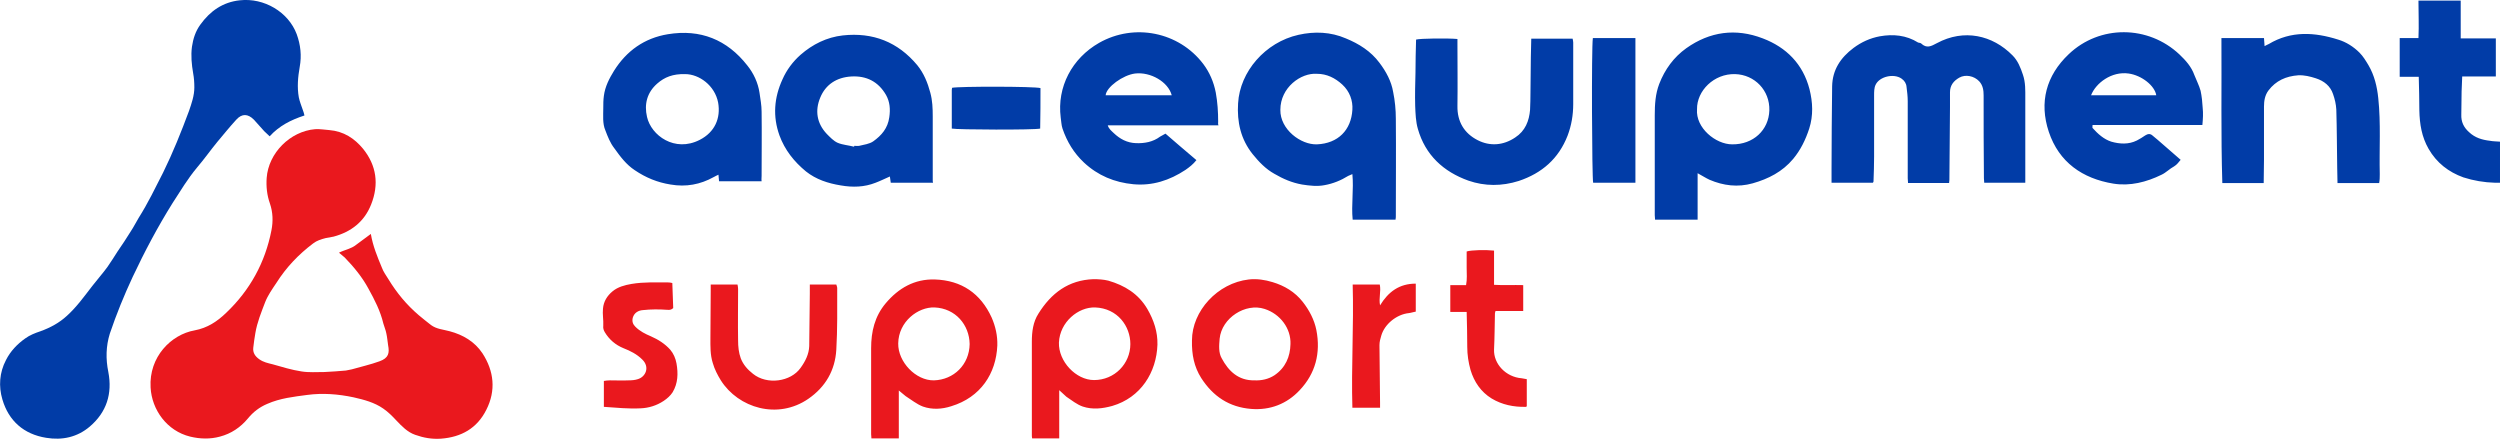 <?xml version="1.0" encoding="utf-8"?>
<!-- Generator: Adobe Illustrator 27.7.0, SVG Export Plug-In . SVG Version: 6.00 Build 0)  -->
<svg version="1.1" id="Layer_1" xmlns="http://www.w3.org/2000/svg" xmlns:xlink="http://www.w3.org/1999/xlink" x="0px" y="0px"
	 width="840px" height="147.5px" viewBox="0 0 840 147.5" enable-background="new 0 0 840 147.5" xml:space="preserve">
<path fill="#EA181E" d="M355.9,131.1c0,5.7,0,10.9,0,16.2c-3.1,0-6,0-9.1,0c-0.1-0.5-0.1-0.8-0.1-1.2c0-10.4,0-20.9,0-31.3
	c0-3.3,0.4-6.6,2.2-9.4c4.3-6.9,10.1-11.3,18.5-11.6c1.6,0,3.4,0.1,5,0.5c5.5,1.6,10.1,4.4,13.1,9.5c2.2,3.8,3.5,7.7,3.4,12
	c-0.3,9.3-5.6,17.8-15.2,20.6c-3.3,0.9-6.6,1.3-9.9,0.2c-2-0.7-3.7-2.1-5.5-3.3C357.6,132.7,356.9,132,355.9,131.1z M379.8,115.6
	c0-6-4.3-12-11.8-12.3c-5.7-0.2-11.9,4.9-12.2,11.8c-0.2,6.3,5.7,12.6,11.8,12.6C374.5,127.7,379.8,122.2,379.8,115.6z M302,131.2
	c0,5.6,0,10.8,0,16.1c-3.1,0-6.1,0-9.2,0c0-0.5-0.1-1-0.1-1.4c0-9.6,0-19.3,0-28.9c0-5.6,1.2-10.7,4.9-15.1c4.3-5.1,9.7-8.2,16.5-8
	c9,0.3,15.4,4.7,19.1,12.8c1.3,3,2,6.1,1.9,9.4c-0.4,9.4-5.6,17.4-15.5,20.4c-3.1,1-6.4,1.2-9.5,0.1c-2.1-0.8-3.9-2.3-5.8-3.5
	C303.5,132.5,302.9,131.9,302,131.2z M325.8,115.6c-0.1-6.4-4.7-12-11.8-12.3c-5.5-0.2-12.1,4.7-12.2,12.1
	c-0.1,6.2,5.9,12.5,12,12.4C320.5,127.6,325.7,122.5,325.8,115.6z M400.5,114.4c0-9.9,8.6-19.3,19.1-20.5c2.7-0.3,5.4,0.1,8,0.9
	c4,1.2,7.5,3.3,10.1,6.6c2.2,2.8,3.9,6,4.6,9.5c1.5,7.7-0.3,14.6-5.6,20.2c-4.3,4.6-9.9,6.8-16.3,6.3c-7.4-0.6-12.8-4.2-16.8-10.4
	C401.2,123.2,400.4,119.1,400.5,114.4z M421.5,127.8c2.4,0.1,4.7-0.4,6.7-1.7c3.7-2.5,5.3-6.2,5.4-10.5c0.2-5.2-3.4-10.1-8.7-11.8
	c-6.4-2.1-14.4,3-15.1,10c-0.2,2.3-0.4,4.7,0.7,6.6C412.8,124.7,416.1,127.9,421.5,127.8z M272.1,98.6c-0.1,5.9-0.1,11.8-0.2,17.7
	c-0.1,2.7-1.3,5.1-2.9,7.3c-3.3,4.7-11.3,5.8-16,2c-1.8-1.4-3.3-3.1-4.1-5.2c-0.7-1.9-0.9-4-0.9-6c-0.1-5.8,0-11.6,0-17.3
	c0-0.5-0.1-1-0.2-1.5c-3,0-5.9,0-9,0c0,0.8,0,1.5,0,2.2c0,5.2-0.1,10.4-0.1,15.7c0,2.8-0.1,5.7,0.8,8.5c0.6,2.1,1.6,4,2.7,5.8
	c5.9,9.3,19.1,13.3,29.4,6.2c5.8-4,9-9.6,9.4-16.5c0.4-6.9,0.3-13.8,0.3-20.7c0-0.4-0.2-0.8-0.3-1.2c-3,0-5.8,0-8.9,0
	C272.1,96.6,272.1,97.6,272.1,98.6z M215.2,137.2c2.7-0.1,5.4-0.9,7.8-2.5c1.2-0.8,2.3-1.8,3-2.9c1.8-3,1.9-6.3,1.3-9.7
	c-0.3-1.7-1-3.3-2.1-4.6c-1.8-2-4-3.4-6.5-4.5c-1.9-0.8-3.7-1.7-5.2-3.2c-0.8-0.8-1.2-1.7-0.9-3c0.5-1.8,2-2.5,3.4-2.6
	c2.7-0.3,5.5-0.3,8.2-0.1c1,0.1,1.5-0.1,2-0.6c-0.1-2.9-0.2-5.6-0.3-8.4c-0.5-0.1-0.8-0.2-1.2-0.2c-4.2,0-8.3-0.2-12.5,0.5
	c-2.3,0.4-4.6,1-6.4,2.5c-1.8,1.5-3,3.4-3.2,5.8c-0.2,1.9,0.2,3.8,0.1,5.7c-0.1,0.9,0.1,1.5,0.5,2.2c1.5,2.5,3.6,4.3,6.3,5.4
	c2.3,0.9,4.5,2,6.3,3.8c2.6,2.5,1.2,5.8-1.5,6.6c-0.9,0.3-2,0.4-3,0.4c-2.1,0.1-4.2,0-6.4,0c-0.7,0-1.4,0.1-2,0.2c0,3,0,5.7,0,8.7
	C207.2,137,211.2,137.4,215.2,137.2z M487.3,104.8c1.9,0,3.7,0,5.5,0c0.1,4.1,0.2,8,0.2,11.8c0,2.6,0.4,5.2,1.1,7.7
	c1.2,4,3.5,7.4,7.1,9.6c3.5,2.1,7.4,2.9,11.5,2.8c0.1,0,0.2-0.1,0.3-0.2c0-3,0-6,0-9.1c-0.7-0.1-1.2-0.2-1.7-0.3
	c-5.3-0.4-9.5-4.8-9.3-9.7c0.2-4,0.2-8.1,0.3-12.1c0-0.2,0.1-0.5,0.2-0.8c3.1,0,6.2,0,9.3,0c0-2.9,0-5.8,0-8.7
	c-3.3-0.1-6.5,0.1-9.8-0.1c0-4,0-7.7,0-11.5c-2.8-0.3-7.7-0.2-9.2,0.3c0,1.8,0,3.7,0,5.5c0,1.9,0.2,3.8-0.2,5.8c-1.8,0-3.4,0-5.3,0
	C487.3,98.9,487.3,101.8,487.3,104.8z M463.7,135.4c-0.1-6.5-0.1-12.9-0.2-19.4c0-1.2,0.3-2.2,0.6-3.2c1.1-3.9,5.2-7.2,9.3-7.6
	c0.8-0.1,1.6-0.4,2.3-0.5c0-3.2,0-6.3,0-9.4c-5.5,0-9.2,2.7-12,7.3c-0.5-2.5,0.4-4.7-0.1-7c-3.1,0-6,0-9.1,0
	c0.4,13.9-0.5,27.6-0.1,41.4c3.2,0,6.2,0,9.3,0C463.7,136.4,463.7,135.9,463.7,135.4z"/>
<path fill="#013CA7" d="M812.7,25.8c-2.3,0-4.3,0-6.4,0c0-4.4,0-8.6,0-13c2,0,4,0,6.3,0c0.2-4.3,0-8.3,0-12.6c4.8,0,9.4,0,14.2,0
	c0,4.2,0,8.3,0,12.7c4,0,7.8,0,11.8,0c0,4.3,0,8.5,0,12.8c-3.7,0-7.4,0-11.3,0c-0.1,1.8-0.1,3.4-0.2,5c-0.1,2.6,0,5.2-0.1,7.8
	c-0.1,2.4,0.8,4.3,2.6,5.9c2,1.9,4.4,2.6,7,2.9c1,0.2,2.1,0.2,3.4,0.3c0,4.6,0,9.2,0,13.8c-0.7,0-1.2,0-1.7,0
	c-3.6-0.1-7.2-0.7-10.6-1.8c-5-1.8-9-4.9-11.7-9.6c-2.3-4-3-8.3-3.1-12.9C812.9,33.5,812.8,29.7,812.7,25.8z M799.6,58.5
	c-0.2-8.5,0.4-17-0.5-25.5c-0.4-3.9-1.3-7.7-3.3-11.1c-0.9-1.5-1.8-3-3-4.2c-2-2-4.5-3.6-7.2-4.4c-7.9-2.5-15.8-3-23.3,1.5
	c-0.4,0.2-0.9,0.4-1.4,0.7c-0.1-0.9-0.1-1.8-0.2-2.7c-4.8,0-9.4,0-14.3,0c0.1,16.3-0.2,32.4,0.3,48.7c4.7,0,9.2,0,13.9,0
	c0-2.7,0.1-5.2,0.1-7.8c0-6,0-11.9,0-17.9c0-1.9,0.3-3.8,1.5-5.4c2.5-3.3,5.9-4.8,10-5.1c2.1-0.1,4,0.4,5.9,1
	c2.8,0.9,4.9,2.6,5.8,5.3c0.6,1.7,1,3.4,1.1,5.2c0.2,6.5,0.2,13.1,0.3,19.6c0,1.7,0.1,3.3,0.1,5.1c4.7,0,9.3,0,14,0
	C799.6,60.4,799.6,59.5,799.6,58.5z M740.1,36.2c-0.1-1.9-0.3-3.8-0.7-5.7c-0.5-1.8-1.4-3.5-2.1-5.3c-1-2.8-2.9-4.9-5-6.9
	c-10.5-9.9-26.8-10-37.2-0.1c-7.6,7.2-10,16.2-6.7,26.1c3.4,10.2,11.3,15.7,21.7,17.4c5.6,0.9,11.1-0.5,16.2-3
	c1.5-0.7,2.7-2,4.2-2.8c1-0.6,1.5-1.4,2.2-2.2c-2.6-2.3-5.2-4.5-7.7-6.7c-0.6-0.5-1.2-1-1.8-1.5c-0.8-0.7-1.6-0.5-2.4,0
	c-0.9,0.6-1.8,1.2-2.8,1.7c-2.8,1.4-5.8,1.2-8.6,0.4c-2.5-0.8-4.5-2.6-6.3-4.6c-0.1-0.2,0-0.5,0-1c12.3,0,24.5,0,36.9,0
	C740.2,39.9,740.3,38.1,740.1,36.2z M715.2,24.7c4.4,0.6,8.8,4.1,9.3,7.3c-7.3,0-14.5,0-21.9,0C704.2,27.9,709.5,23.9,715.2,24.7z
	 M680.5,60.2c0-9.1,0-18.2,0-27.2c0-2.6,0.1-5.3-0.8-7.9c-0.8-2.4-1.7-4.7-3.5-6.5c-6.7-6.8-16.3-9-25.4-4.1c-1.9,1-3.4,1.9-5.3,0.1
	c-0.2-0.2-0.7-0.2-1-0.3c-4-2.5-8.4-2.9-12.9-2.1c-3.2,0.6-6.1,1.9-8.8,3.9c-4.4,3.3-7.1,7.4-7.2,12.9c-0.1,9.3-0.2,18.5-0.2,27.8
	c0,1.5,0,3,0,4.6c4.8,0,9.4,0,13.9,0c0.1-0.2,0.2-0.3,0.2-0.4c0.1-2.8,0.2-5.6,0.2-8.4c0-6.8,0-13.7,0-20.5c0-1.2,0-2.6,0.5-3.6
	c1.3-2.8,6.1-3.9,8.7-2.1c1,0.7,1.6,1.6,1.7,2.8c0.2,1.6,0.4,3.2,0.4,4.8c0,8.6,0,17.3,0,25.9c0,0.5,0.1,1,0.1,1.6
	c4.6,0,9.2,0,13.8,0c0-0.4,0.1-0.7,0.1-1c0.1-8.2,0.1-16.4,0.2-24.6c0-1.6,0-3.2,0-4.9c0-2.3,1.2-3.8,3.1-4.9c2.1-1.2,5-0.6,6.7,1.2
	c1.3,1.4,1.5,3.1,1.5,4.8c0,9.3,0,18.5,0.1,27.8c0,0.5,0.1,0.9,0.1,1.5c4.6,0,9.1,0,13.8,0C680.5,61,680.5,60.6,680.5,60.2z
	 M574.4,60.4c4.7,2,9.5,2.6,14.5,1.2c5.3-1.5,10-3.9,13.6-8.2c2.5-3,4.2-6.5,5.4-10.2c1.4-4.4,1.2-8.8,0.1-13.2
	c-2.2-8.5-7.8-14.1-15.7-17.1c-9.1-3.5-17.8-2.3-25.7,3.3c-4.2,3-7.2,7.1-9.1,12c-1.3,3.4-1.5,6.9-1.5,10.5c0,11.2,0,22.4,0,33.6
	c0,0.5,0.1,0.9,0.1,1.5c4.8,0,9.5,0,14.3,0c0-5.2,0-10.2,0-15.6C571.9,59,573.1,59.8,574.4,60.4z M583,24.9
	c6.6,0.2,11.7,5.5,11.5,12.2c-0.2,6.6-5.4,11.5-12.5,11.4c-5.5,0-12.3-5.5-11.8-11.8C570.1,30.5,575.9,24.7,583,24.9z M535.3,61.4
	c4.7,0,9.4,0,14.2,0c0-16.3,0-32.5,0-48.6c-4.9,0-9.6,0-14.3,0C534.7,15.8,534.9,59.9,535.3,61.4z M514.3,25.3
	c-0.1,3.9,0,7.7-0.2,11.6c-0.3,3.7-1.6,7.1-5,9.3c-4,2.7-8.5,3-12.6,0.9c-4.5-2.3-6.9-6.2-6.8-11.5c0.1-6.9,0-13.8,0-20.7
	c0-0.6,0-1.2,0-1.8c-3.3-0.3-12.6-0.2-13.9,0.2c-0.1,3.7-0.2,7.4-0.2,11.1c-0.1,3.7-0.2,7.5-0.1,11.2c0.1,2.6,0.2,5.3,0.9,7.7
	c2.5,8.8,8.6,14.4,17,17.4c5.5,1.9,11.2,1.9,16.9,0.1c7.8-2.6,13.4-7.5,16.4-15.2c1.3-3.4,1.9-7,1.9-10.6c0-6.9,0-13.8,0-20.7
	c0-0.4-0.1-0.8-0.2-1.3c-4.6,0-9.2,0-13.9,0C514.4,17.2,514.3,21.2,514.3,25.3z M469,72.6c0-10.9,0.1-21.8,0-32.7c0-3-0.3-6.1-0.9-9
	c-0.6-3.6-2.4-6.9-4.6-9.8c-2.9-3.9-6.9-6.4-11.3-8.2c-5.1-2.2-10.5-2.4-15.9-1.2c-11.2,2.5-19.7,12.4-20.3,23
	c-0.4,6.3,0.9,12.1,4.9,17.1c2.1,2.6,4.4,5,7.3,6.6c2.9,1.7,5.9,3,9.3,3.6c2.6,0.4,5.1,0.7,7.6,0.2c2.8-0.5,5.5-1.6,7.9-3.1
	c0.4-0.2,0.9-0.4,1.4-0.6c0.5,5.2-0.4,10.3,0.1,15.3c4.9,0,9.6,0,14.4,0C469,73.2,469,72.9,469,72.6z M451,28.4
	c2.5,2.3,3.6,5.4,3.4,8.5c-0.4,6.8-4.8,11.3-11.9,11.6c-5.4,0.2-12.4-5-12.3-11.6c0-7.5,6.9-12.5,12.3-12.1
	C445.8,24.8,448.6,26.2,451,28.4z M409.3,40.9c0-3.3-0.2-6.5-0.8-9.8c-0.7-3.6-2.1-6.8-4.2-9.6c-8.2-10.8-23.2-13.8-35-7.1
	c-9.1,5.2-14.2,14.8-12.9,25.1c0.2,1.2,0.2,2.5,0.6,3.7c1.5,4.4,3.8,8.2,7.2,11.4c4.7,4.4,10.3,6.7,16.6,7.3
	c6.4,0.6,12.2-1.3,17.5-4.8c1.3-0.9,2.6-1.9,3.7-3.3c-3.5-3-7-5.9-10.4-8.9c-0.7,0.4-1.3,0.7-1.8,1c-2.4,1.8-5.2,2.3-8.1,2.2
	c-3-0.1-5.4-1.4-7.5-3.4c-0.7-0.7-1.6-1.3-2-2.6c12.5,0,24.8,0,37.2,0C409.2,41.6,409.3,41.3,409.3,40.9z M371.5,32
	c0.2-2.7,5.8-6.8,9.9-7.3c5.2-0.6,11.1,2.8,12.3,7.3C386.3,32,378.9,32,371.5,32z M349.6,29.6c-2-0.6-27.5-0.6-29.7-0.1
	c0,0.2-0.1,0.5-0.1,0.7c0,4.3,0,8.7,0,13c1.7,0.4,27.9,0.5,29.7,0C349.6,38.7,349.6,34.2,349.6,29.6z M255.9,59.1
	c0-7.2,0.1-14.4,0-21.6c0-2.1-0.4-4.2-0.7-6.3c-0.5-3.4-2-6.6-4.1-9.2c-6.8-8.7-15.8-12.3-26.7-10.5c-7.9,1.3-13.9,5.6-18.1,12.3
	c-1.6,2.6-3,5.3-3.4,8.4c-0.2,1.4-0.2,2.8-0.2,4.1c0,2.5-0.3,5.2,0.7,7.5c0.8,2.1,1.6,4.2,3,6c2,2.8,4,5.5,6.9,7.4
	c3.7,2.5,7.6,4.1,12,4.8c5.2,0.9,10,0,14.5-2.5c0.5-0.3,1-0.5,1.6-0.8c0.1,0.8,0.1,1.4,0.2,2.2c4.8,0,9.5,0,14.3,0
	C255.8,60.3,255.9,59.7,255.9,59.1z M241.3,34.5c0.9,5.2-1.1,9.9-6.2,12.5c-8.4,4.3-16.3-1.5-17.7-7.7c-1-4.3,0-8.2,3.4-11.2
	c2.5-2.2,5.3-3.3,9.4-3.2C234.9,24.9,240.2,28.7,241.3,34.5z M313.4,60.6c0-7.2,0-14.3,0-21.5c0-2.7-0.1-5.3-0.8-7.9
	c-0.9-3.4-2.2-6.6-4.4-9.3c-6.5-7.8-14.9-11.1-25-10c-5.4,0.6-10.2,3-14.2,6.5c-2.6,2.3-4.7,5.1-6.1,8.3c-2.8,6.1-3.3,12.4-1,18.8
	c1.8,4.9,4.9,8.8,8.9,12.1c3.4,2.7,7.4,4,11.7,4.7c4,0.7,7.9,0.6,11.7-0.9c1.6-0.6,3.2-1.4,4.8-2.1c0.1,0.7,0.2,1.4,0.3,2.1
	c4.7,0,9.4,0,14.2,0C313.4,61.1,313.4,60.8,313.4,60.6z M281.5,48c-1.4-0.6-2.6-1.9-3.7-3c-3.4-3.6-4-7.9-2.2-12.2
	c1.8-4.4,5.5-6.8,10.4-7.1c5.1-0.3,9.1,1.7,11.7,6.2c1.3,2.3,1.5,4.8,1.1,7.5c-0.5,3.7-2.6,6.1-5.4,8.1c-1.3,0.9-3.1,1.1-4.7,1.5
	c-0.5,0.1-1.1,0-1.7,0c0,0.1,0,0.2,0,0.3C285.1,48.8,283.2,48.7,281.5,48z"/>
<path fill="#EA181E" d="M113.9,84.9c2-1,4.1-1.3,5.7-2.6c1.6-1.2,3.2-2.4,5-3.7c0.7,4.1,2.2,7.7,3.7,11.3c0.5,1.4,1.4,2.6,2.2,3.9
	c2.8,4.6,6.1,8.6,10.2,12.1c1.3,1.1,2.7,2.2,4.1,3.3c1.9,1.4,4.1,1.5,6.3,2.1c4.5,1.2,8.4,3.5,11,7.4c3.9,6,4.6,12.5,1.3,19
	c-3.1,6.2-8.4,9.2-15.3,9.7c-3,0.2-5.8-0.3-8.6-1.3c-2.6-0.9-4.5-2.9-6.4-4.9c-1.3-1.4-2.7-2.8-4.3-3.9c-3-2.1-6.5-3-10-3.8
	c-5.2-1.1-10.4-1.5-15.6-0.8c-4.5,0.6-9.1,1.1-13.4,3c-2.6,1.1-4.7,2.7-6.5,4.9c-2.5,3-5.6,5.1-9.4,6.1c-3.3,0.9-6.7,0.8-10,0
	c-7.8-1.9-12.9-9-13.3-16.5c-0.6-10.3,6.9-17.8,14.8-19.2c4.3-0.8,7.6-3,10.6-5.9c8-7.6,13.1-16.9,15.2-27.7c0.6-3,0.5-6.1-0.5-9
	c-1-2.8-1.3-5.7-1.1-8.6c0.6-8.4,7.9-15.7,16.3-16.4c1.6-0.1,3.2,0.2,4.7,0.3c4.9,0.4,8.5,2.8,11.4,6.3c4.5,5.6,5.4,11.9,2.7,18.7
	c-2.3,5.8-6.7,9.2-12.6,10.8c-0.9,0.2-1.8,0.3-2.7,0.5c-1.5,0.4-2.9,0.8-4.2,1.8c-4.9,3.7-9,8-12.3,13.2c-1.4,2.1-2.9,4.2-3.8,6.5
	c-1.3,3.4-2.7,6.8-3.3,10.4c-0.3,1.6-0.5,3.3-0.7,4.9c-0.2,1.7,0.6,2.9,2,3.9c1.4,1,2.9,1.3,4.5,1.7c3.2,0.9,6.4,1.9,9.7,2.4
	c2.5,0.4,5.1,0.2,7.7,0.2c2.4-0.1,4.8-0.3,7.2-0.5c0.7-0.1,1.3-0.3,2-0.4c3.1-0.9,6.3-1.6,9.3-2.7c3.1-1.1,3.4-2.8,2.9-5.4
	c-0.2-1.3-0.3-2.7-0.6-4c-0.2-1.1-0.7-2.2-1-3.3c-1-4.2-2.9-7.9-5-11.7c-2.1-3.9-4.9-7.3-8-10.5C115.3,86.1,114.7,85.6,113.9,84.9z"
	/>
<path fill="#013CA7" d="M102.3,38.8c-4.6,1.5-8.5,3.5-11.7,7c-0.7-0.7-1.3-1.2-1.8-1.7c-1.2-1.3-2.3-2.6-3.5-3.9c-2-2-4-2.1-5.9,0
	c-2.2,2.4-4.3,5-6.4,7.5c-2.3,2.8-4.4,5.8-6.8,8.6c-3.1,3.7-5.6,7.9-8.2,11.9C53,76.2,48.6,84.5,44.6,93c-2.9,6.2-5.5,12.6-7.7,19.1
	c-1.3,4.2-1.4,8.5-0.5,12.9c1.4,7.3-0.6,13.5-6.2,18.3c-4.2,3.6-9.3,4.7-14.7,3.8c-7.5-1.2-12.6-5.7-14.7-12.9
	c-1.3-4.4-1-9,1.2-13.2c1.5-3,3.8-5.4,6.5-7.3c1.5-1.1,3.3-1.8,5.1-2.4c3.3-1.2,6.3-2.8,8.9-5.2c3.3-3,5.8-6.5,8.5-10
	c1.7-2.2,3.5-4.2,5.1-6.4c1.2-1.7,2.3-3.5,3.4-5.2c1.5-2.2,3-4.4,4.4-6.7c1-1.5,1.8-3.1,2.7-4.6c3.1-4.9,5.6-10.1,8.2-15.2
	c3.3-6.7,6.1-13.7,8.7-20.7c0.9-2.6,1.8-5.2,1.8-7.9c0-1.6-0.1-3.2-0.4-4.8c-0.5-2.9-0.8-5.9-0.4-8.9c0.4-2.7,1.2-5.2,2.8-7.4
	c3.3-4.6,7.6-7.6,13.3-8.2C88.7-0.8,96.9,4,99.7,11.5c1.3,3.6,1.7,7.2,1,11c-0.6,3.4-0.9,6.8-0.3,10.2c0.3,1.5,0.9,2.9,1.4,4.4
	C102,37.5,102.1,38.1,102.3,38.8z"/>
</svg>
